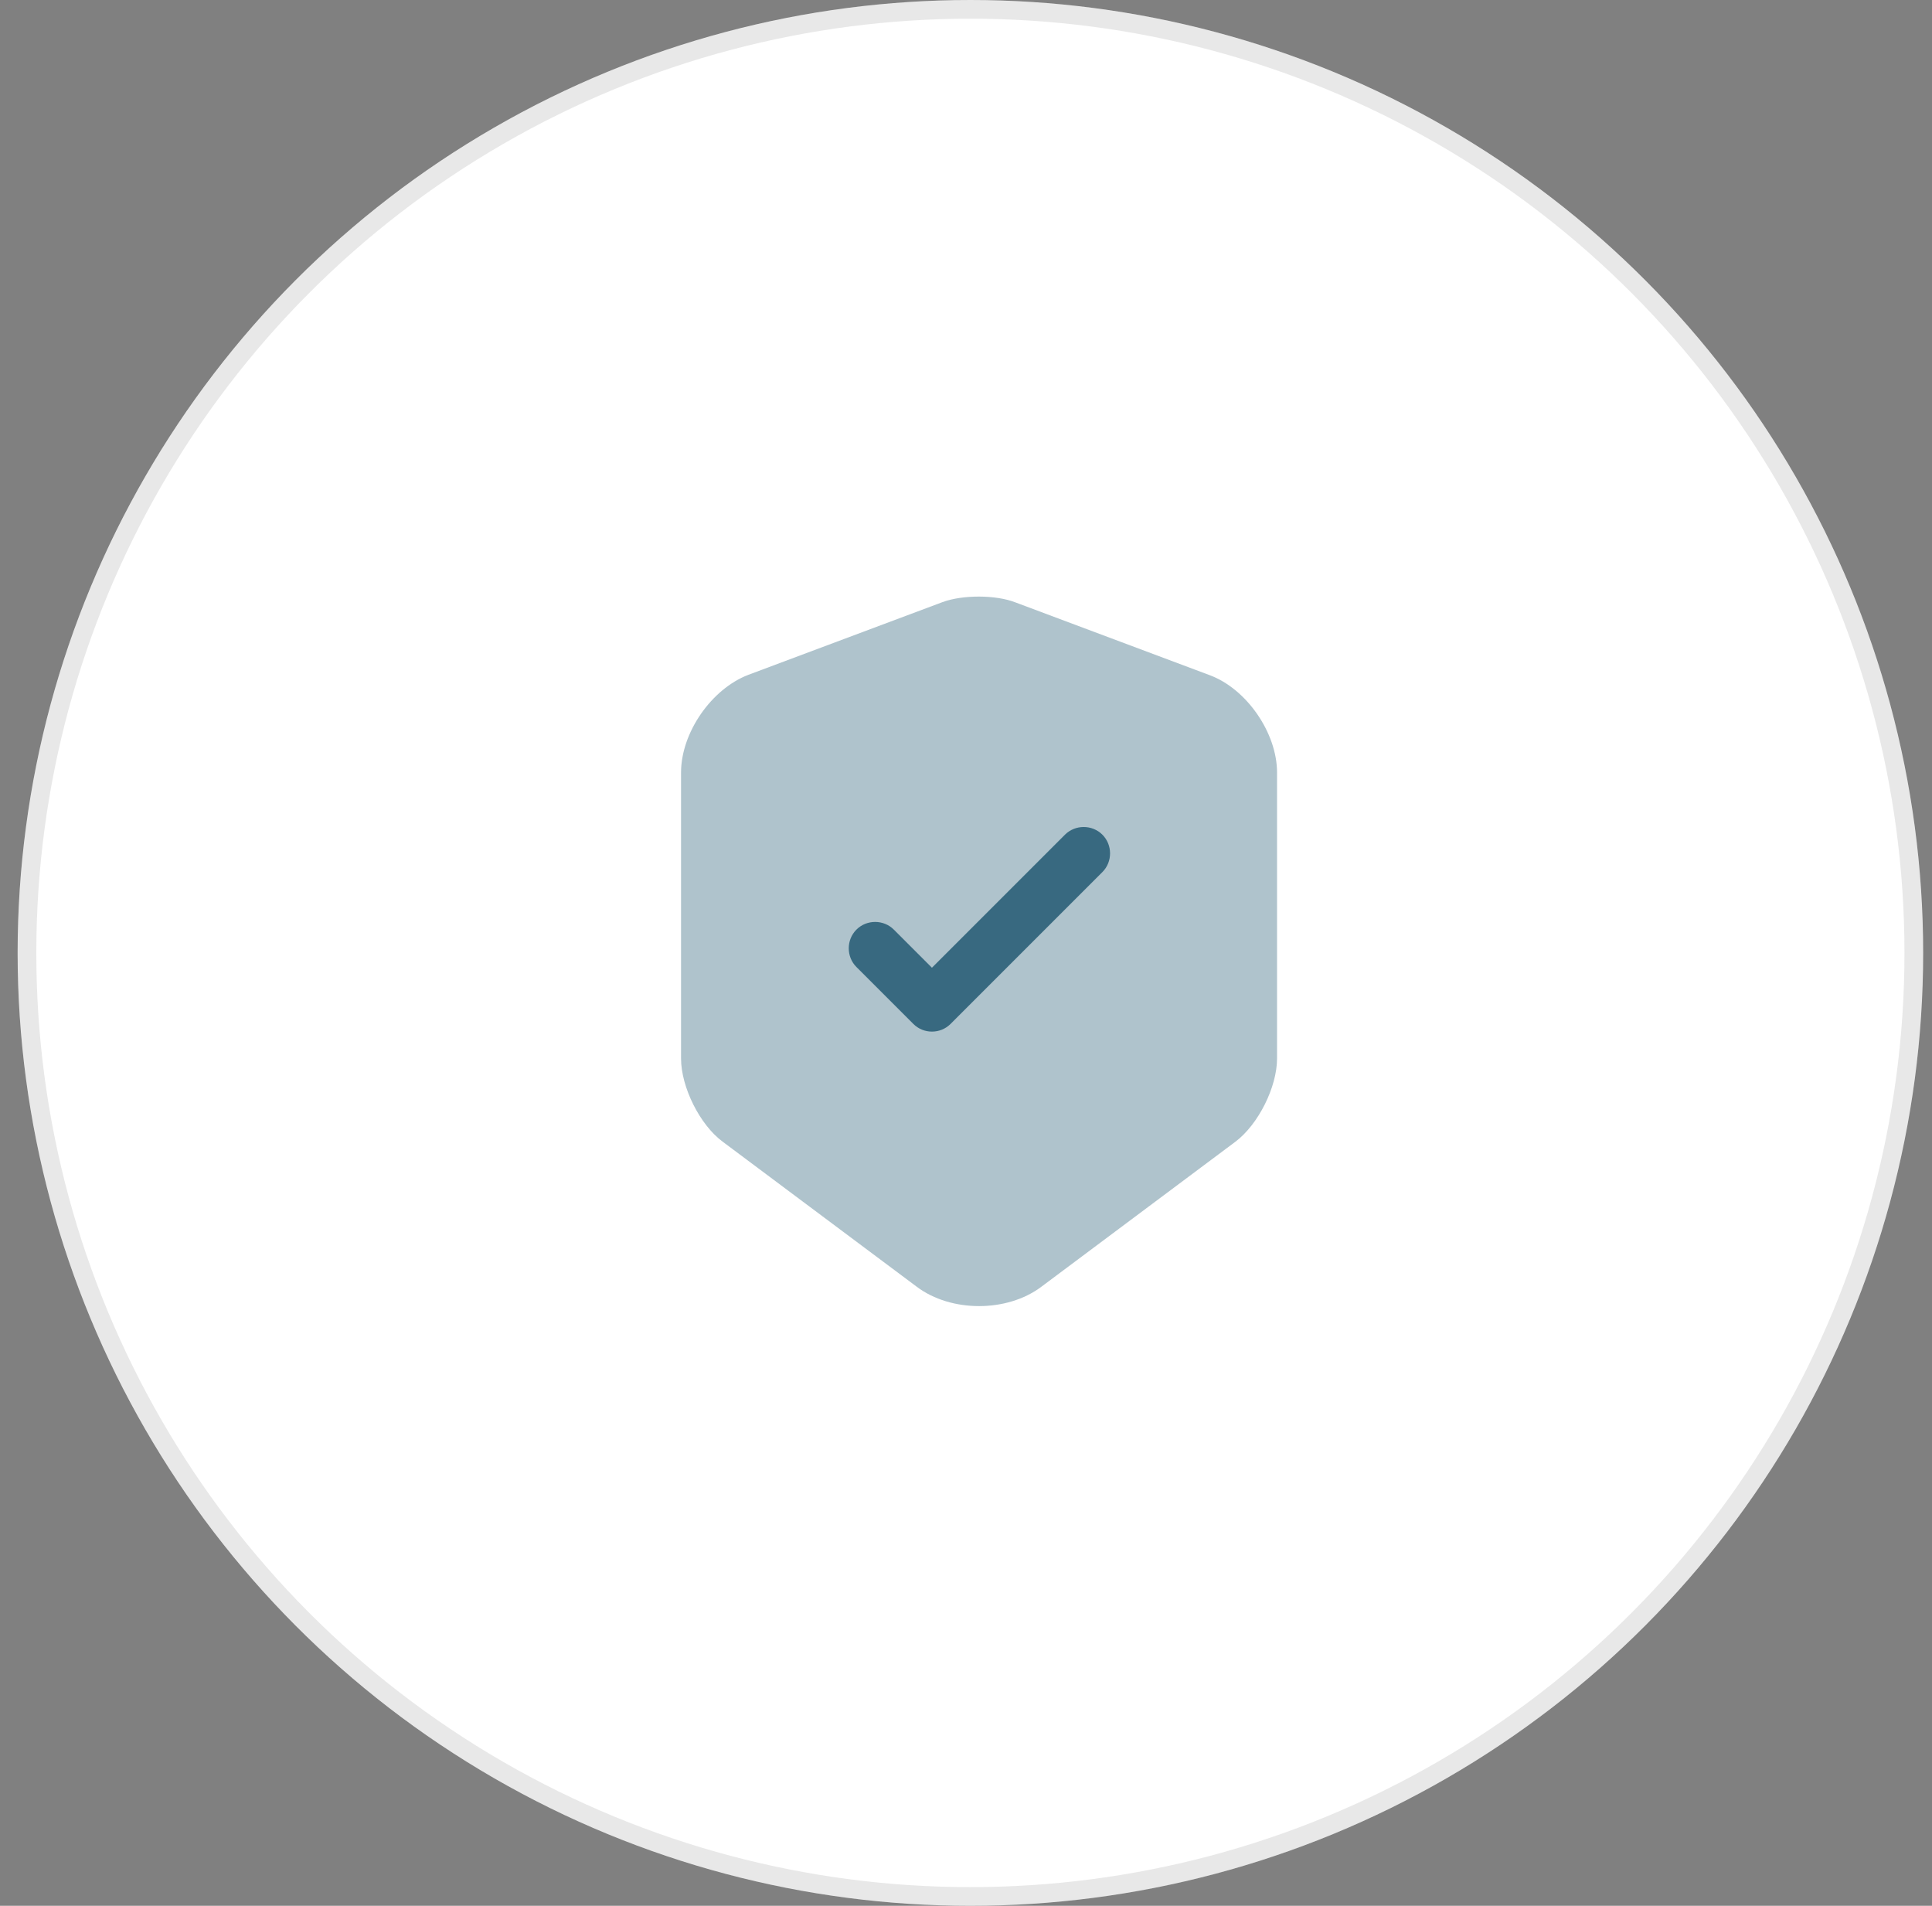 <svg width="73" height="72" viewBox="0 0 73 72" fill="none" xmlns="http://www.w3.org/2000/svg">
<rect x="0" y="0" width="73" height="72" fill="#808080" stroke="none"/>
<circle cx="36.666" cy="36" r="36" fill="white"/>
<circle cx="36.666" cy="36" r="35.647" stroke="#1A1A1A" stroke-opacity="0.1" stroke-width="0.706"/>
<path opacity="0.4" d="M35.613 22.747L28.28 25.493C26.88 26.027 25.733 27.68 25.733 29.187V39.987C25.733 41.067 26.44 42.493 27.307 43.133L34.64 48.613C35.933 49.587 38.053 49.587 39.347 48.613L46.68 43.133C47.547 42.48 48.253 41.067 48.253 39.987V29.187C48.253 27.693 47.107 26.027 45.707 25.507L38.373 22.76C37.627 22.467 36.373 22.467 35.613 22.747Z" fill="#386980"/>
<path d="M35.213 38.973C34.96 38.973 34.707 38.88 34.507 38.68L32.36 36.533C31.973 36.147 31.973 35.507 32.36 35.12C32.747 34.733 33.387 34.733 33.773 35.12L35.213 36.56L40.24 31.533C40.627 31.147 41.267 31.147 41.653 31.533C42.04 31.92 42.04 32.56 41.653 32.947L35.92 38.68C35.72 38.88 35.467 38.973 35.213 38.973Z" fill="#386980"/>
</svg>
